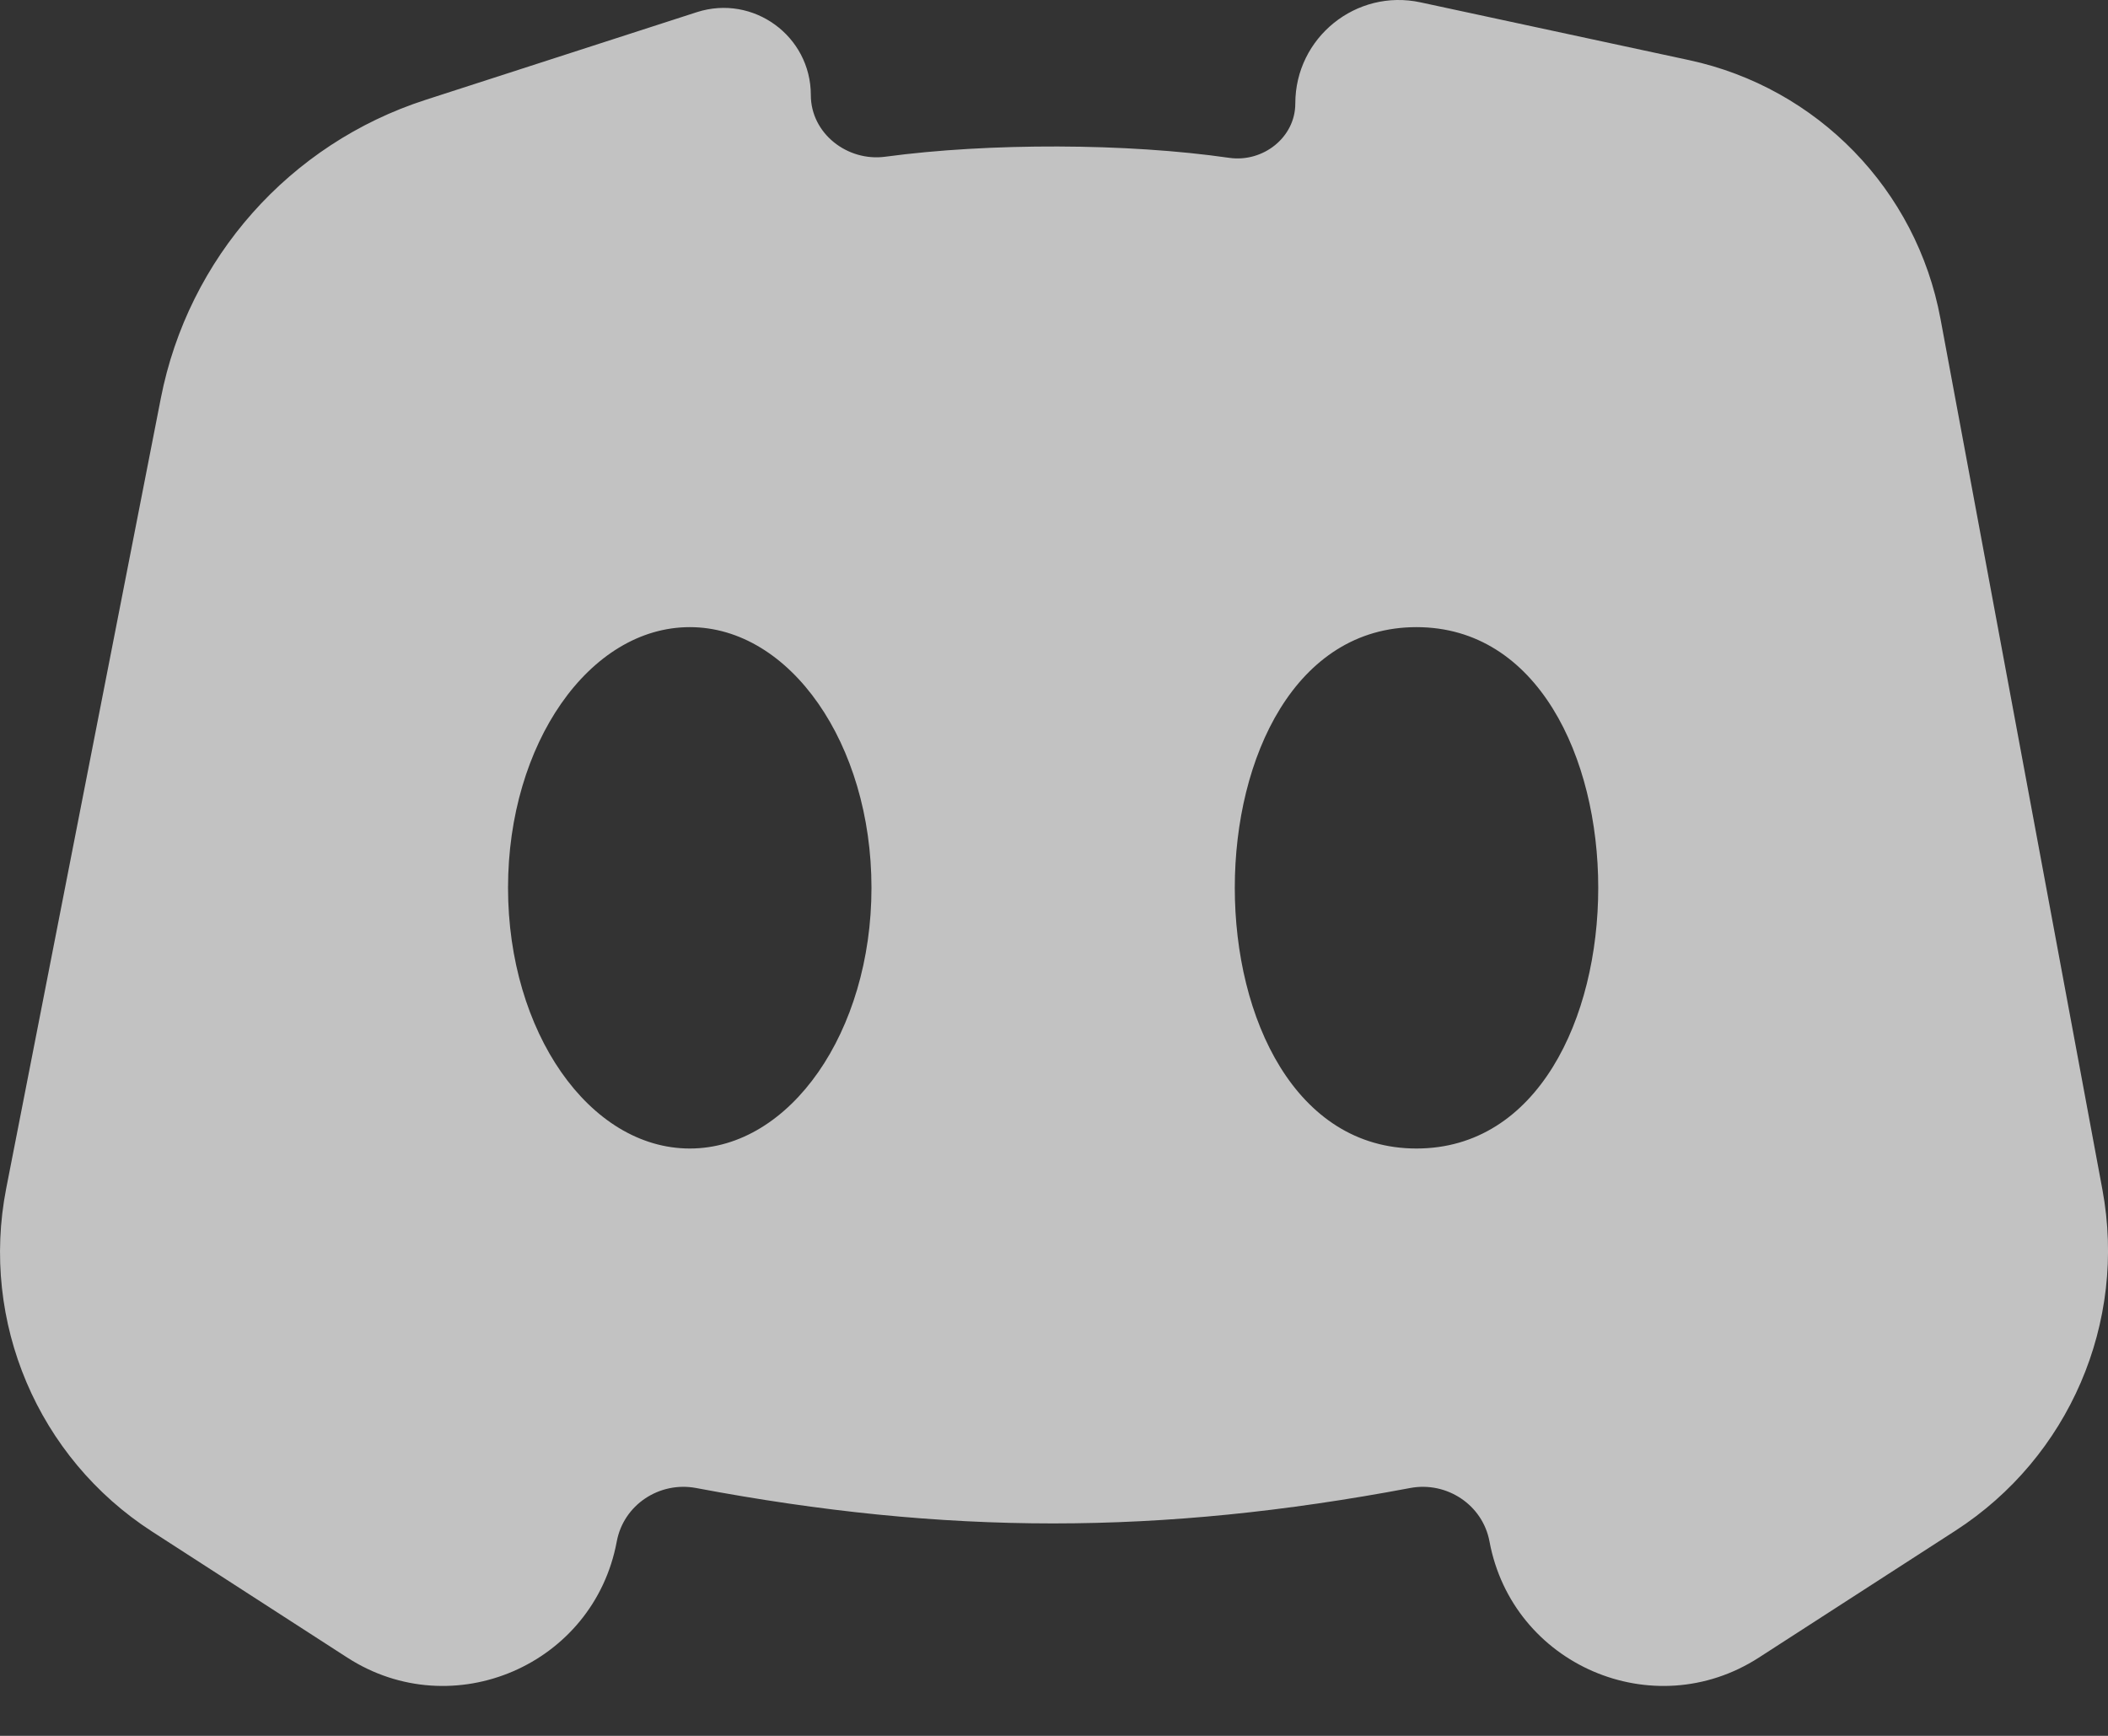 <svg width="17" height="14" viewBox="0 0 17 14" fill="none" xmlns="http://www.w3.org/2000/svg">
<rect x="0" y="0" width="17" height="14" fill="#333333" stroke="none"/>
<path fill-rule="evenodd" clip-rule="evenodd" d="M3.433 0.805L5.62 0.098C6.074 -0.048 6.539 0.29 6.539 0.767C6.539 1.076 6.833 1.305 7.139 1.264C7.976 1.151 9.091 1.154 9.913 1.273C10.185 1.312 10.446 1.109 10.446 0.835C10.446 0.303 10.937 -0.093 11.456 0.019L13.622 0.485C14.657 0.708 15.456 1.53 15.649 2.571L16.955 9.595C17.154 10.667 16.686 11.753 15.77 12.345L14.184 13.369C13.333 13.918 12.197 13.428 12.012 12.432C11.957 12.137 11.668 11.946 11.373 12.001C9.352 12.382 7.633 12.382 5.613 12.001C5.317 11.946 5.029 12.137 4.974 12.432C4.789 13.428 3.652 13.918 2.801 13.369L1.226 12.352C0.305 11.757 -0.16 10.661 0.05 9.585L1.297 3.212C1.518 2.081 2.336 1.159 3.433 0.805ZM12.889 7.16C12.889 8.212 12.4 9.263 11.423 9.263C10.446 9.263 9.958 8.212 9.958 7.16C9.958 6.109 10.446 5.058 11.423 5.058C12.4 5.058 12.889 6.109 12.889 7.16ZM5.563 9.263C6.372 9.263 7.028 8.322 7.028 7.16C7.028 5.999 6.372 5.058 5.563 5.058C4.753 5.058 4.097 5.999 4.097 7.16C4.097 8.322 4.753 9.263 5.563 9.263Z" fill="white" fill-opacity="0.7"/>
</svg>
